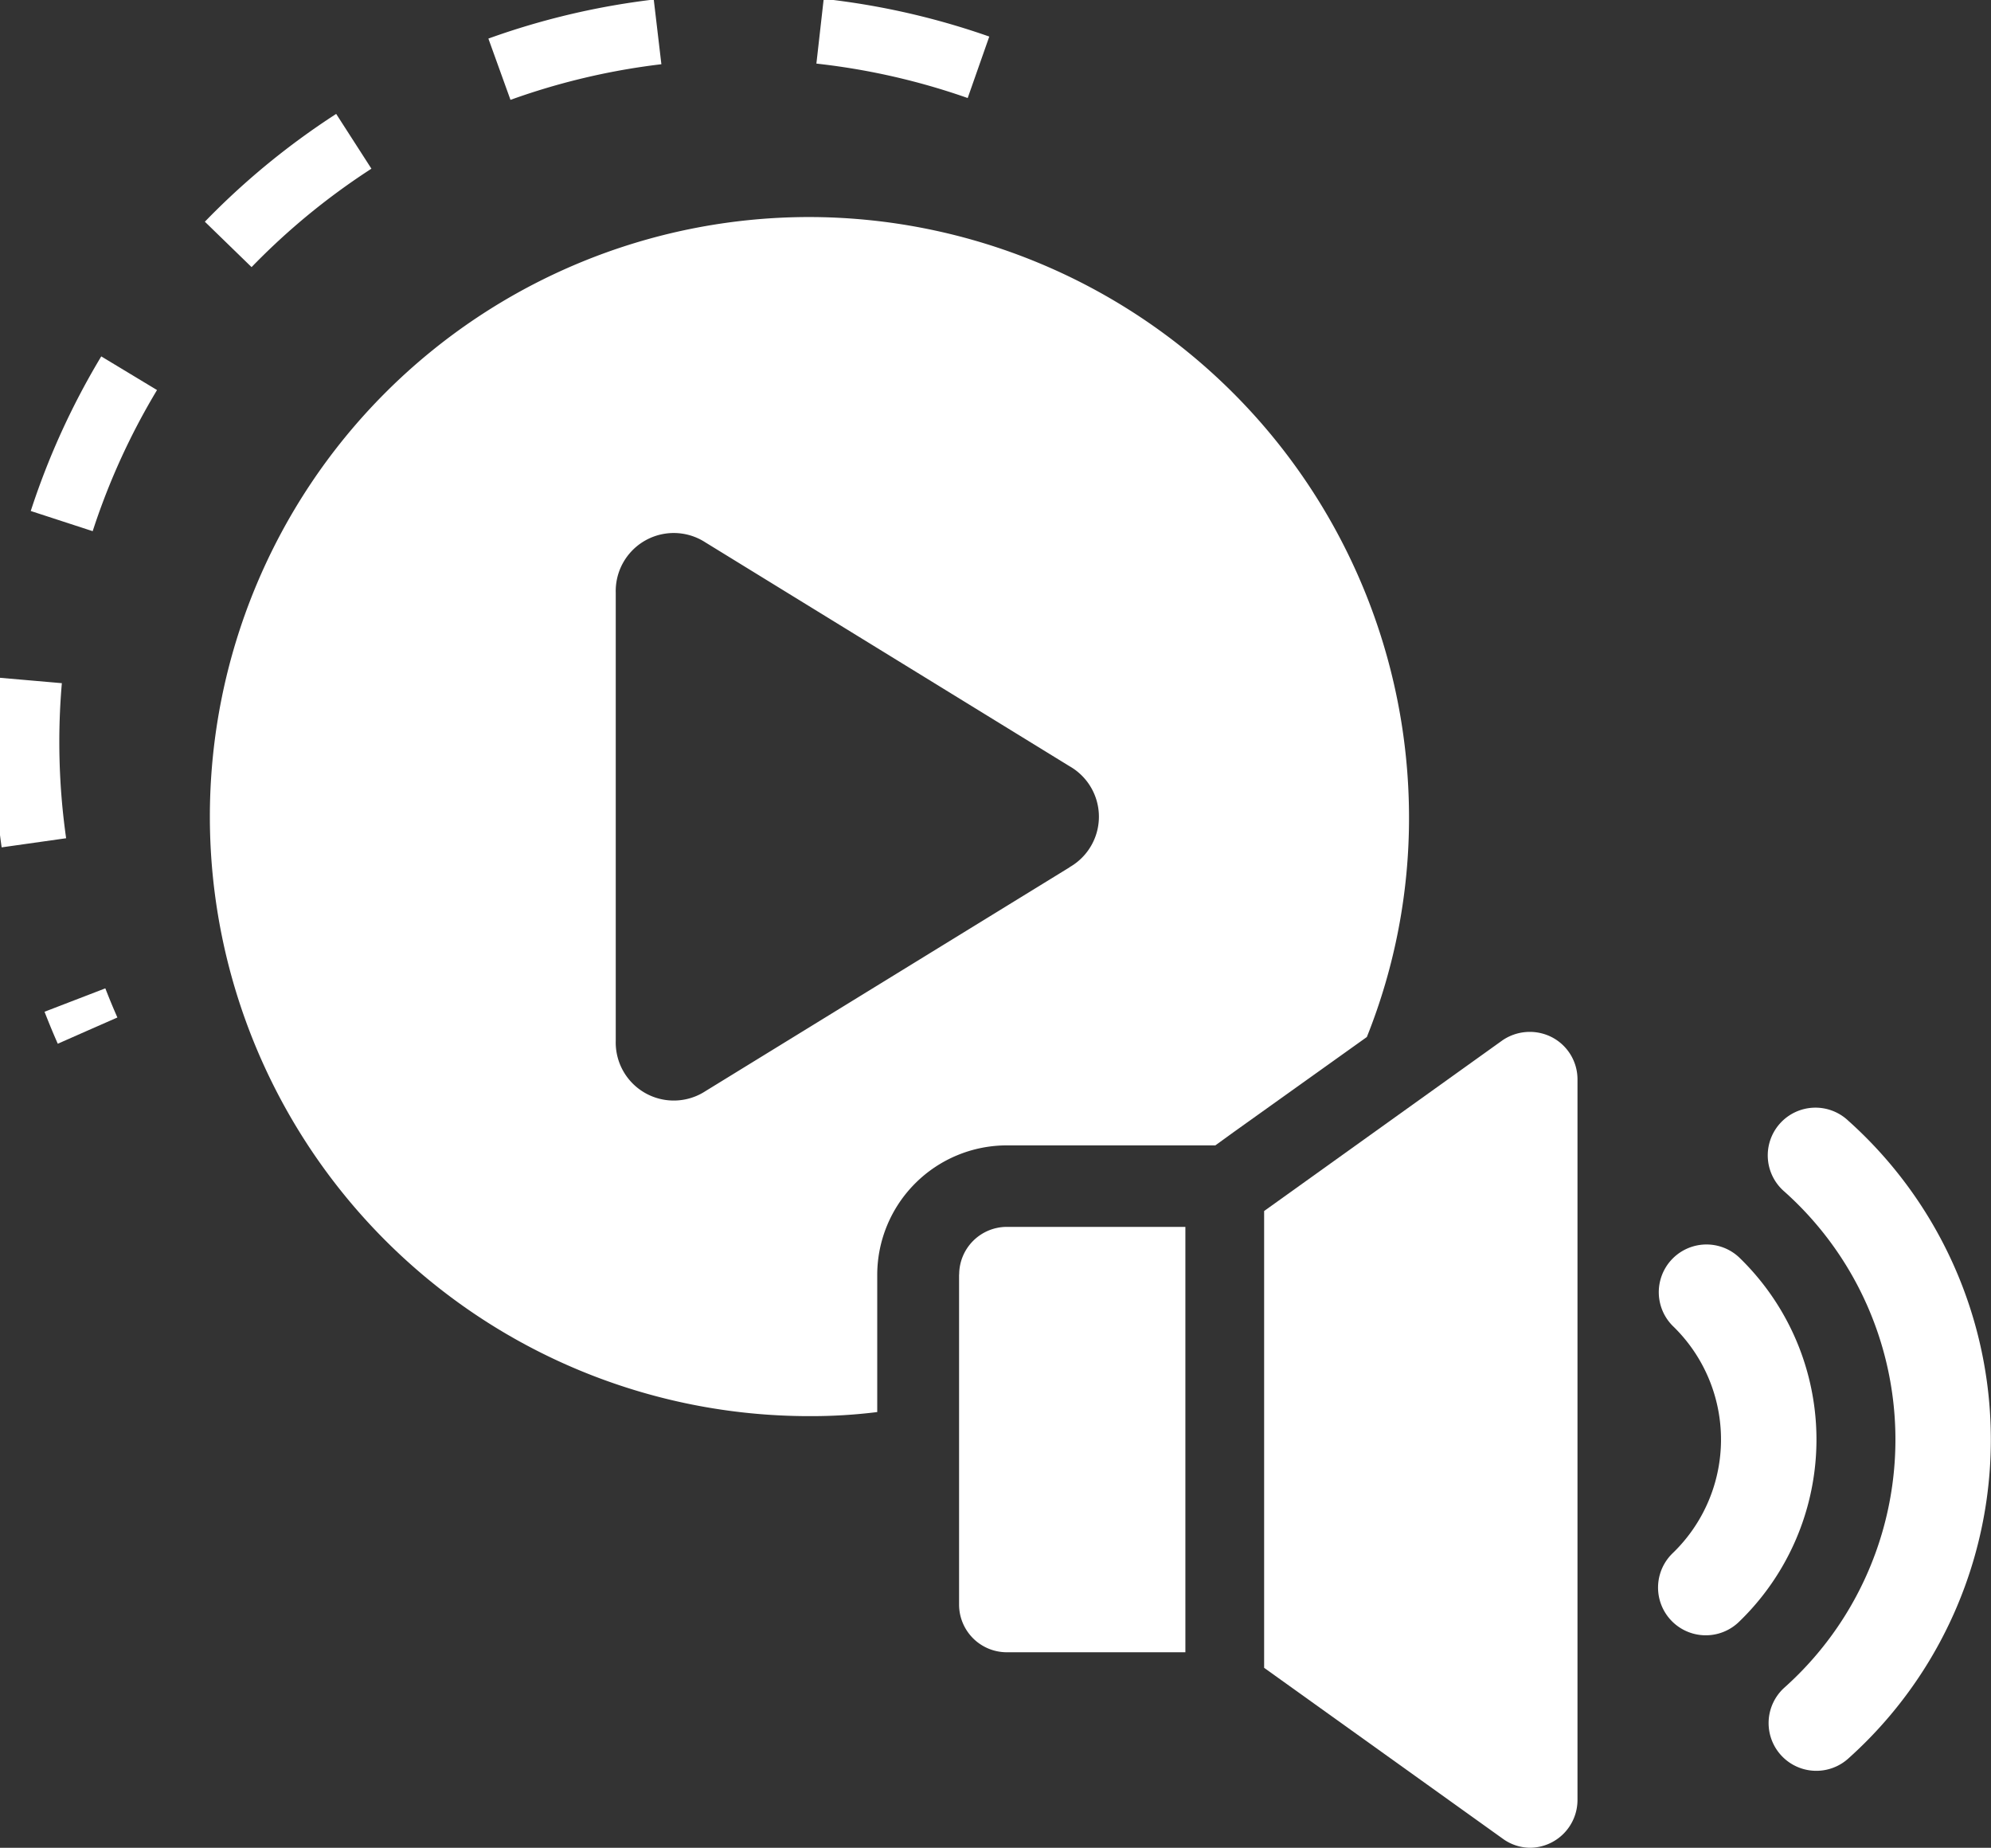 <svg xmlns="http://www.w3.org/2000/svg" xmlns:xlink="http://www.w3.org/1999/xlink" id="Group_17068" data-name="Group 17068" width="61.135" height="56.727" viewBox="0 0 61.135 56.727"><rect x="0" y="0" width="61.135" height="56.727" fill="#333333" stroke="none"/><defs><clipPath id="clip-path"><rect id="Rectangle_6392" data-name="Rectangle 6392" width="61.135" height="56.727" fill="none"></rect></clipPath></defs><g id="Group_17067" data-name="Group 17067" transform="translate(0 0)" clip-path="url(#clip-path)"><path id="Path_4389" data-name="Path 4389" d="M26.268,8.13a18.406,18.406,0,1,0,0,36.812,16.358,16.358,0,0,0,2.086-.125V40.6a3.981,3.981,0,0,1,3.982-3.97h6.4l.552-.4,4.1-2.927a18.074,18.074,0,0,0,1.295-6.76A18.441,18.441,0,0,0,26.268,8.13m7.991,19.964L23.077,34.966a1.782,1.782,0,0,1-2.752-1.546V19.664a1.782,1.782,0,0,1,2.752-1.546L34.259,24.99a1.783,1.783,0,0,1,0,3.1" transform="translate(-1.418 -1.467)" fill="#fff"></path><path id="Path_4390" data-name="Path 4390" d="M64.6,47a1.465,1.465,0,0,0-2.032,2.11,4.844,4.844,0,0,1,0,6.978A1.465,1.465,0,0,0,64.6,58.2a7.772,7.772,0,0,0,0-11.2" transform="translate(-11.207 -8.406)" fill="#fff"></path><path id="Path_4391" data-name="Path 4391" d="M68.7,41.89a1.465,1.465,0,1,0-1.951,2.185,10.207,10.207,0,0,1,0,15.223,1.465,1.465,0,0,0,1.955,2.183A13.137,13.137,0,0,0,68.7,41.89" transform="translate(-11.955 -7.491)" fill="#fff"></path><path id="Path_4392" data-name="Path 4392" d="M35.932,47.422v10.13A1.465,1.465,0,0,0,37.4,59.016h5.481V45.957H37.4a1.465,1.465,0,0,0-1.465,1.465" transform="translate(-6.483 -8.292)" fill="#fff"></path><path id="Path_4393" data-name="Path 4393" d="M56.983,40.116V62.233A1.468,1.468,0,0,1,55.535,63.7a1.441,1.441,0,0,1-.856-.285l-7.318-5.239V44.152l7.318-5.24a1.487,1.487,0,0,1,1.509-.1,1.457,1.457,0,0,1,.795,1.3" transform="translate(-8.545 -6.974)" fill="#fff"></path><path id="Path_4394" data-name="Path 4394" d="M30.225,2.246A21.952,21.952,0,0,0,2.869,31.819" transform="translate(-0.18 -0.18)" fill="none" stroke="#fff" stroke-miterlimit="10" stroke-width="2" stroke-dasharray="5 5"></path></g></svg>